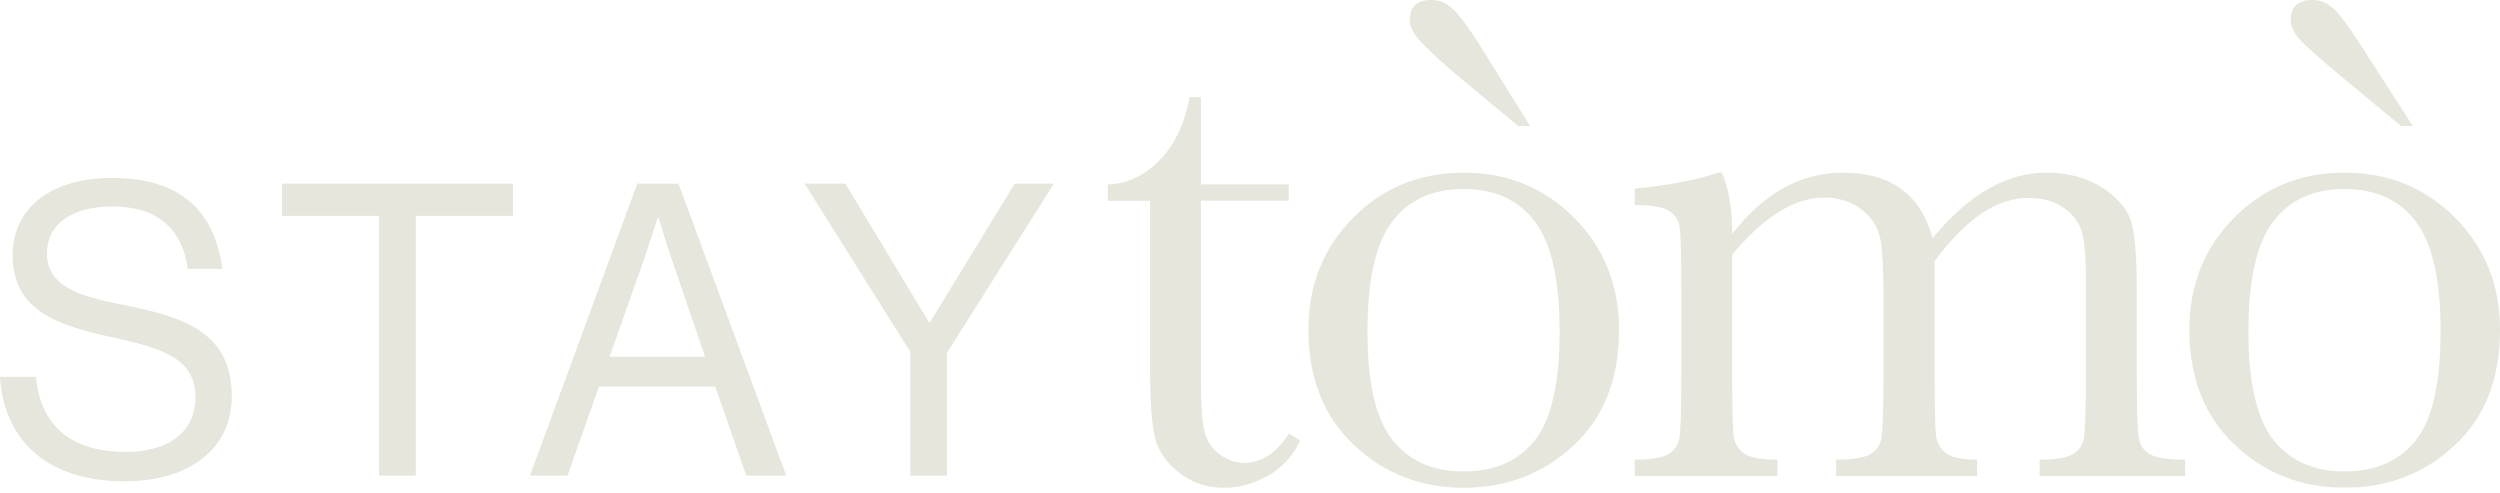 <svg width="335" height="66" viewBox="0 0 335 66" fill="none" xmlns="http://www.w3.org/2000/svg">
<g clip-path="url(#clip0_741_2518)">
<path d="M314.497 10.878L321.744 16.89H323.318L316.165 5.773C314.67 3.451 313.512 1.908 312.684 1.146C311.857 0.383 310.92 0 309.871 0C307.932 0 306.964 0.892 306.964 2.673C306.964 3.501 307.345 4.351 308.109 5.225C308.871 6.1 311.001 7.986 314.497 10.88V10.878Z" fill="#E6E6DC"/>
<path d="M196.208 10.878L203.455 16.89H205.029L198.113 5.773C196.618 3.451 195.46 1.908 194.632 1.146C193.804 0.383 192.867 0 191.819 0C189.879 0 188.909 0.892 188.909 2.673C188.909 3.501 189.29 4.351 190.054 5.225C190.816 6.1 192.71 7.986 196.206 10.88L196.208 10.878Z" fill="#E6E6DC"/>
<path d="M286.593 58.681C286.417 57.695 286.33 54.927 286.33 50.379V38.642C286.33 34.665 286.107 31.786 285.662 30.005C285.218 28.224 283.946 26.633 281.848 25.233C279.751 23.833 277.192 23.134 274.173 23.134C271.535 23.134 268.945 23.866 266.401 25.329C263.857 26.793 261.379 28.988 258.964 31.913C258.169 28.986 256.77 26.793 254.767 25.329C252.764 23.866 250.159 23.134 246.947 23.134C244.118 23.134 241.471 23.818 239.009 25.185C236.546 26.552 234.249 28.605 232.119 31.339C232.119 27.998 231.657 25.264 230.735 23.132H230.258C227.302 24.118 223.568 24.834 219.053 25.279V27.474C221.247 27.474 222.764 27.729 223.607 28.237C224.45 28.745 224.942 29.501 225.085 30.505C225.227 31.506 225.299 34.233 225.299 38.688V50.379C225.299 55.087 225.203 57.903 225.012 58.825C224.822 59.748 224.305 60.44 223.462 60.9C222.62 61.362 221.151 61.592 219.053 61.592V63.788H238.172V61.592C236.042 61.592 234.564 61.323 233.739 60.782C232.911 60.24 232.436 59.445 232.309 58.396C232.182 57.346 232.119 54.673 232.119 50.379V34.109C234.249 31.565 236.338 29.657 238.389 28.384C240.438 27.111 242.45 26.475 244.42 26.475C246.391 26.475 248.155 27.023 249.521 28.121C250.888 29.218 251.706 30.54 251.978 32.082C252.247 33.624 252.383 36.113 252.383 39.549V50.381C252.383 55.122 252.28 57.953 252.072 58.876C251.864 59.798 251.341 60.481 250.498 60.926C249.655 61.371 248.169 61.594 246.041 61.594V63.79H264.921V61.594C262.918 61.594 261.528 61.301 260.748 60.712C259.969 60.122 259.524 59.296 259.413 58.229C259.301 57.164 259.246 54.548 259.246 50.381V34.97C261.344 32.139 263.434 30.025 265.516 28.622C267.598 27.222 269.672 26.523 271.738 26.523C273.805 26.523 275.425 27.001 276.697 27.954C277.969 28.91 278.755 30.053 279.057 31.39C279.359 32.726 279.51 34.713 279.51 37.353V50.381C279.51 55.057 279.414 57.865 279.224 58.803C279.033 59.741 278.516 60.442 277.673 60.902C276.831 61.364 275.377 61.594 273.31 61.594V63.79H292.81V61.594C290.522 61.594 288.955 61.356 288.114 60.878C287.271 60.401 286.763 59.669 286.588 58.683L286.593 58.681Z" fill="#E6E6DC"/>
<path d="M166.743 62.022C165.567 62.022 164.462 61.641 163.428 60.876C162.395 60.113 161.718 59.103 161.401 57.846C161.084 56.59 160.924 54.147 160.924 50.521V26.902H172.7V24.707H160.924V13.003H159.398C158.826 16.294 157.506 19.285 155.44 21.416C153.373 23.548 151.037 24.646 148.432 24.709V26.905H154.106V49.045C154.106 53.593 154.321 56.774 154.75 58.589C155.179 60.403 156.258 61.984 157.992 63.336C159.724 64.688 161.736 65.365 164.024 65.365C165.994 65.365 167.94 64.833 169.865 63.766C171.787 62.701 173.241 61.117 174.228 59.018L172.702 58.111C171.016 60.72 169.031 62.024 166.743 62.024V62.022Z" fill="#E6E6DC"/>
<path d="M328.992 29.192C324.988 25.152 320.045 23.132 314.164 23.132C308.284 23.132 303.389 25.143 299.384 29.168C295.38 33.193 293.377 38.195 293.377 44.174C293.377 50.633 295.404 55.778 299.457 59.609C303.509 63.444 308.413 65.359 314.166 65.359C319.92 65.359 324.83 63.474 328.898 59.704C332.966 55.933 335.002 50.758 335.002 44.172C335.002 38.223 332.999 33.23 328.994 29.19L328.992 29.192ZM323.725 58.992C321.516 61.776 318.328 63.168 314.164 63.168C310 63.168 306.933 61.776 304.676 58.992C302.419 56.209 301.291 51.349 301.291 44.415C301.291 37.481 302.395 32.606 304.606 29.694C306.815 26.784 310 25.327 314.166 25.327C318.333 25.327 321.557 26.791 323.749 29.718C325.943 32.645 327.039 37.544 327.039 44.415C327.039 51.286 325.934 56.209 323.725 58.992Z" fill="#E6E6DC"/>
<path d="M196.114 23.134C190.264 23.134 185.338 25.145 181.334 29.17C177.33 33.195 175.327 38.197 175.327 44.176C175.327 50.635 177.354 55.78 181.406 59.612C185.459 63.446 190.363 65.361 196.116 65.361C201.87 65.361 206.78 63.477 210.848 59.706C214.915 55.935 216.952 50.76 216.952 44.174C216.952 38.225 214.948 33.232 210.944 29.192C206.94 25.152 201.997 23.132 196.116 23.132L196.114 23.134ZM205.672 58.992C203.463 61.776 200.276 63.168 196.112 63.168C191.948 63.168 188.881 61.776 186.623 58.992C184.366 56.209 183.239 51.349 183.239 44.415C183.239 37.481 184.342 32.606 186.553 29.694C188.762 26.784 191.948 25.327 196.114 25.327C200.28 25.327 203.505 26.791 205.696 29.718C207.89 32.645 208.987 37.544 208.987 44.415C208.987 51.286 207.881 56.209 205.672 58.992Z" fill="#E6E6DC"/>
<path d="M0 50.487H4.812C5.469 57.108 9.515 60.554 16.895 60.554C22.307 60.554 26.19 58.092 26.19 53.221C26.19 47.86 21.488 46.6 14.491 45.069C7.601 43.537 1.697 41.567 1.697 34.179C1.697 27.723 7.054 23.838 14.983 23.838C24.77 23.838 28.815 28.818 29.8 36.039H25.153C24.441 30.459 20.833 27.668 15.093 27.668C9.79 27.668 6.29 29.911 6.29 33.96C6.29 38.393 10.664 39.705 16.514 40.855C24.113 42.387 31.057 44.247 31.057 53.057C31.057 60.388 25.098 64.494 16.678 64.494C5.688 64.494 0.44 58.366 0.002 50.487H0Z" fill="#E6E6DC"/>
<path d="M37.781 24.605H68.726V28.928H55.713V63.728H50.791V28.928H37.778V24.605H37.781Z" fill="#E6E6DC"/>
<path d="M85.4 24.605H90.921L105.355 63.728H99.998L95.843 51.8H80.26L76.049 63.728H71.019L85.398 24.605H85.4ZM81.683 47.806H94.477L89.993 34.673C89.227 32.484 88.244 29.147 88.244 29.147H88.134C88.134 29.147 87.097 32.429 86.33 34.673L81.683 47.806Z" fill="#E6E6DC"/>
<path d="M121.976 47.15L107.816 24.607H113.283L124.492 43.211H124.601L135.975 24.607H141.222L126.898 47.26V63.73H121.976V47.15Z" fill="#E6E6DC"/>
</g>
<defs>
<clipPath id="clip0_741_2518">
<rect width="335" height="65.311" fill="white"/>
</clipPath>
</defs>
</svg>
